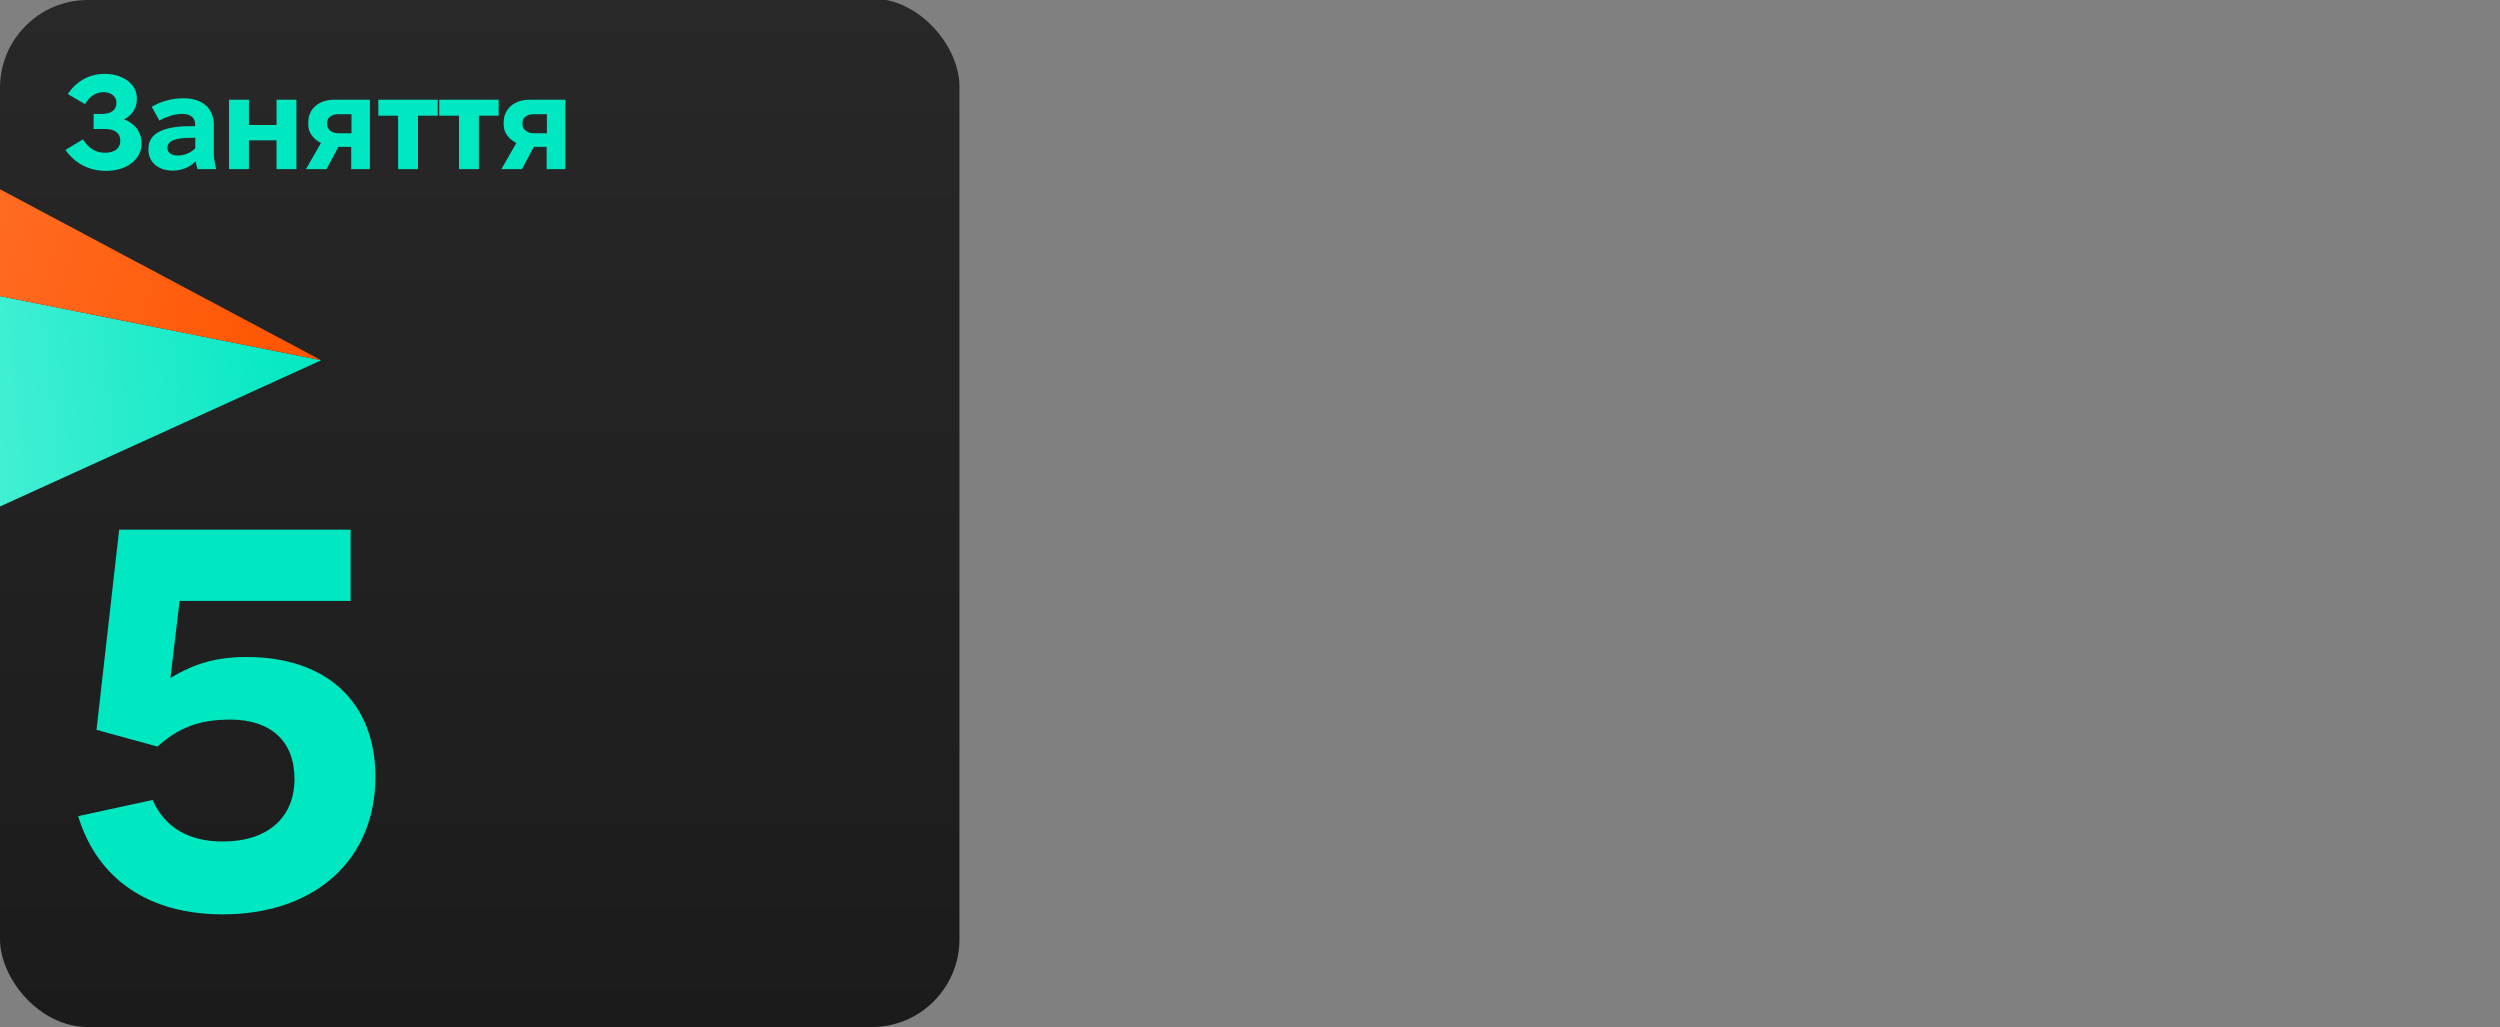 <?xml version="1.0" encoding="UTF-8"?> <svg xmlns="http://www.w3.org/2000/svg" width="740" height="304" viewBox="0 0 740 304" fill="none"><rect x="0" y="0" width="740" height="304" fill="#808080" stroke="none"/><g clip-path="url(#clip0_8227_3863)"><g clip-path="url(#clip1_8227_3863)"><rect y="-0.445" width="284" height="304.46" rx="26" fill="url(#paint0_linear_8227_3863)"></rect><path d="M65.932 270.646C44.214 270.646 28.884 260.426 23.135 241.583L45.172 236.792C48.845 245.096 56.031 249.088 65.932 249.088C79.346 249.088 87.171 241.902 87.171 230.564C87.171 219.386 80.144 212.998 68.168 212.998C58.906 212.998 52.838 215.394 46.61 220.983L28.565 216.032L35.272 156.788H103.779V177.867H53.157L50.442 200.702C57.469 196.391 64.176 194.474 72.959 194.474C97.072 194.474 111.124 208.208 111.124 229.925C111.124 254.518 93.239 270.646 65.932 270.646Z" fill="#00E8C2"></path><path d="M31.462 50.584C26.366 50.584 22.179 48.372 19.375 44.383L24.549 41.262C26.327 44.027 28.341 45.212 31.146 45.212C33.95 45.212 35.609 43.83 35.609 41.736V41.618C35.609 39.524 34.108 38.181 31.146 38.181H27.709V33.718H30.277C32.923 33.718 34.464 32.493 34.464 30.479V30.36C34.464 28.544 32.844 27.28 30.711 27.28C28.262 27.28 26.445 28.583 25.181 30.834L20.047 27.833C22.574 24.12 26.287 21.868 31.067 21.868C36.359 21.868 40.507 24.91 40.507 28.978V29.373C40.507 31.861 39.243 33.994 36.754 35.337C40.033 36.562 41.889 39.248 41.889 42.329V42.645C41.889 47.187 37.426 50.584 31.462 50.584ZM51.09 50.505C46.904 50.505 43.941 48.056 43.941 44.383V44.027C43.941 39.643 48.049 37.352 56.225 37.352H57.766V36.759C57.766 34.942 56.502 33.718 53.974 33.718H53.816C51.762 33.718 49.353 34.468 47.18 35.693L44.929 31.625C47.417 30.084 50.775 29.097 54.092 29.097H54.448C59.859 29.097 63.296 32.02 63.296 36.957V45.37C63.296 47.029 63.612 48.53 64.007 50.07H58.477C58.24 49.438 58.042 48.609 57.963 47.7C56.383 49.32 54.013 50.505 51.09 50.505ZM52.592 46.041C54.527 46.041 56.502 45.252 57.805 43.869V40.788H56.383C51.762 40.788 49.55 41.815 49.55 43.711V43.83C49.55 45.133 50.775 46.041 52.592 46.041ZM67.792 50.07V29.531H73.677V36.996H81.854V29.531H87.739V50.07H81.854V41.539H73.677V50.07H67.792ZM90.57 50.07L94.994 42.329C92.742 41.144 91.241 39.287 91.241 36.878V36.167C91.241 32.257 94.401 29.531 98.786 29.531H109.49V50.07H103.96V43.474H100.168L96.653 50.07H90.57ZM100.168 39.445H104.039V33.797H100.168C98.193 33.797 96.811 34.784 96.811 36.325V36.759C96.811 38.3 98.193 39.445 100.168 39.445ZM117.835 50.07V34.231H111.99V29.531H129.566V34.231H123.721V50.07H117.835ZM135.869 50.07V34.231H130.023V29.531H147.6V34.231H141.754V50.07H135.869ZM148.412 50.07L152.836 42.329C150.585 41.144 149.084 39.287 149.084 36.878V36.167C149.084 32.257 152.244 29.531 156.628 29.531H167.332V50.07H161.802V43.474H158.01L154.495 50.07H148.412ZM158.01 39.445H161.881V33.797H158.01C156.035 33.797 154.653 34.784 154.653 36.325V36.759C154.653 38.3 156.035 39.445 158.01 39.445Z" fill="#00E8C2"></path><path d="M-115.711 202.589L-205.828 46.502L95.066 106.643L-115.711 202.589Z" fill="url(#paint1_linear_8227_3863)"></path><path d="M-205.915 46.586L-307 -107.419L95.063 106.633L-205.915 46.586Z" fill="url(#paint2_linear_8227_3863)"></path></g></g><defs><linearGradient id="paint0_linear_8227_3863" x1="142" y1="-0.445" x2="142" y2="304.015" gradientUnits="userSpaceOnUse"><stop stop-color="#282828"></stop><stop offset="1" stop-color="#1B1B1B"></stop></linearGradient><linearGradient id="paint1_linear_8227_3863" x1="-155.195" y1="134.2" x2="95.066" y2="106.643" gradientUnits="userSpaceOnUse"><stop stop-color="#A9FAED"></stop><stop offset="1" stop-color="#00E8C2"></stop></linearGradient><linearGradient id="paint2_linear_8227_3863" x1="88.692" y1="104.926" x2="-209.995" y2="1.971" gradientUnits="userSpaceOnUse"><stop stop-color="#FF5500"></stop><stop offset="1" stop-color="#FF9C6E"></stop></linearGradient><clipPath id="clip0_8227_3863"><rect width="740" height="304" rx="26" fill="white"></rect></clipPath><clipPath id="clip1_8227_3863"><rect y="-0.445" width="284" height="304.46" rx="26" fill="white"></rect></clipPath></defs></svg> 